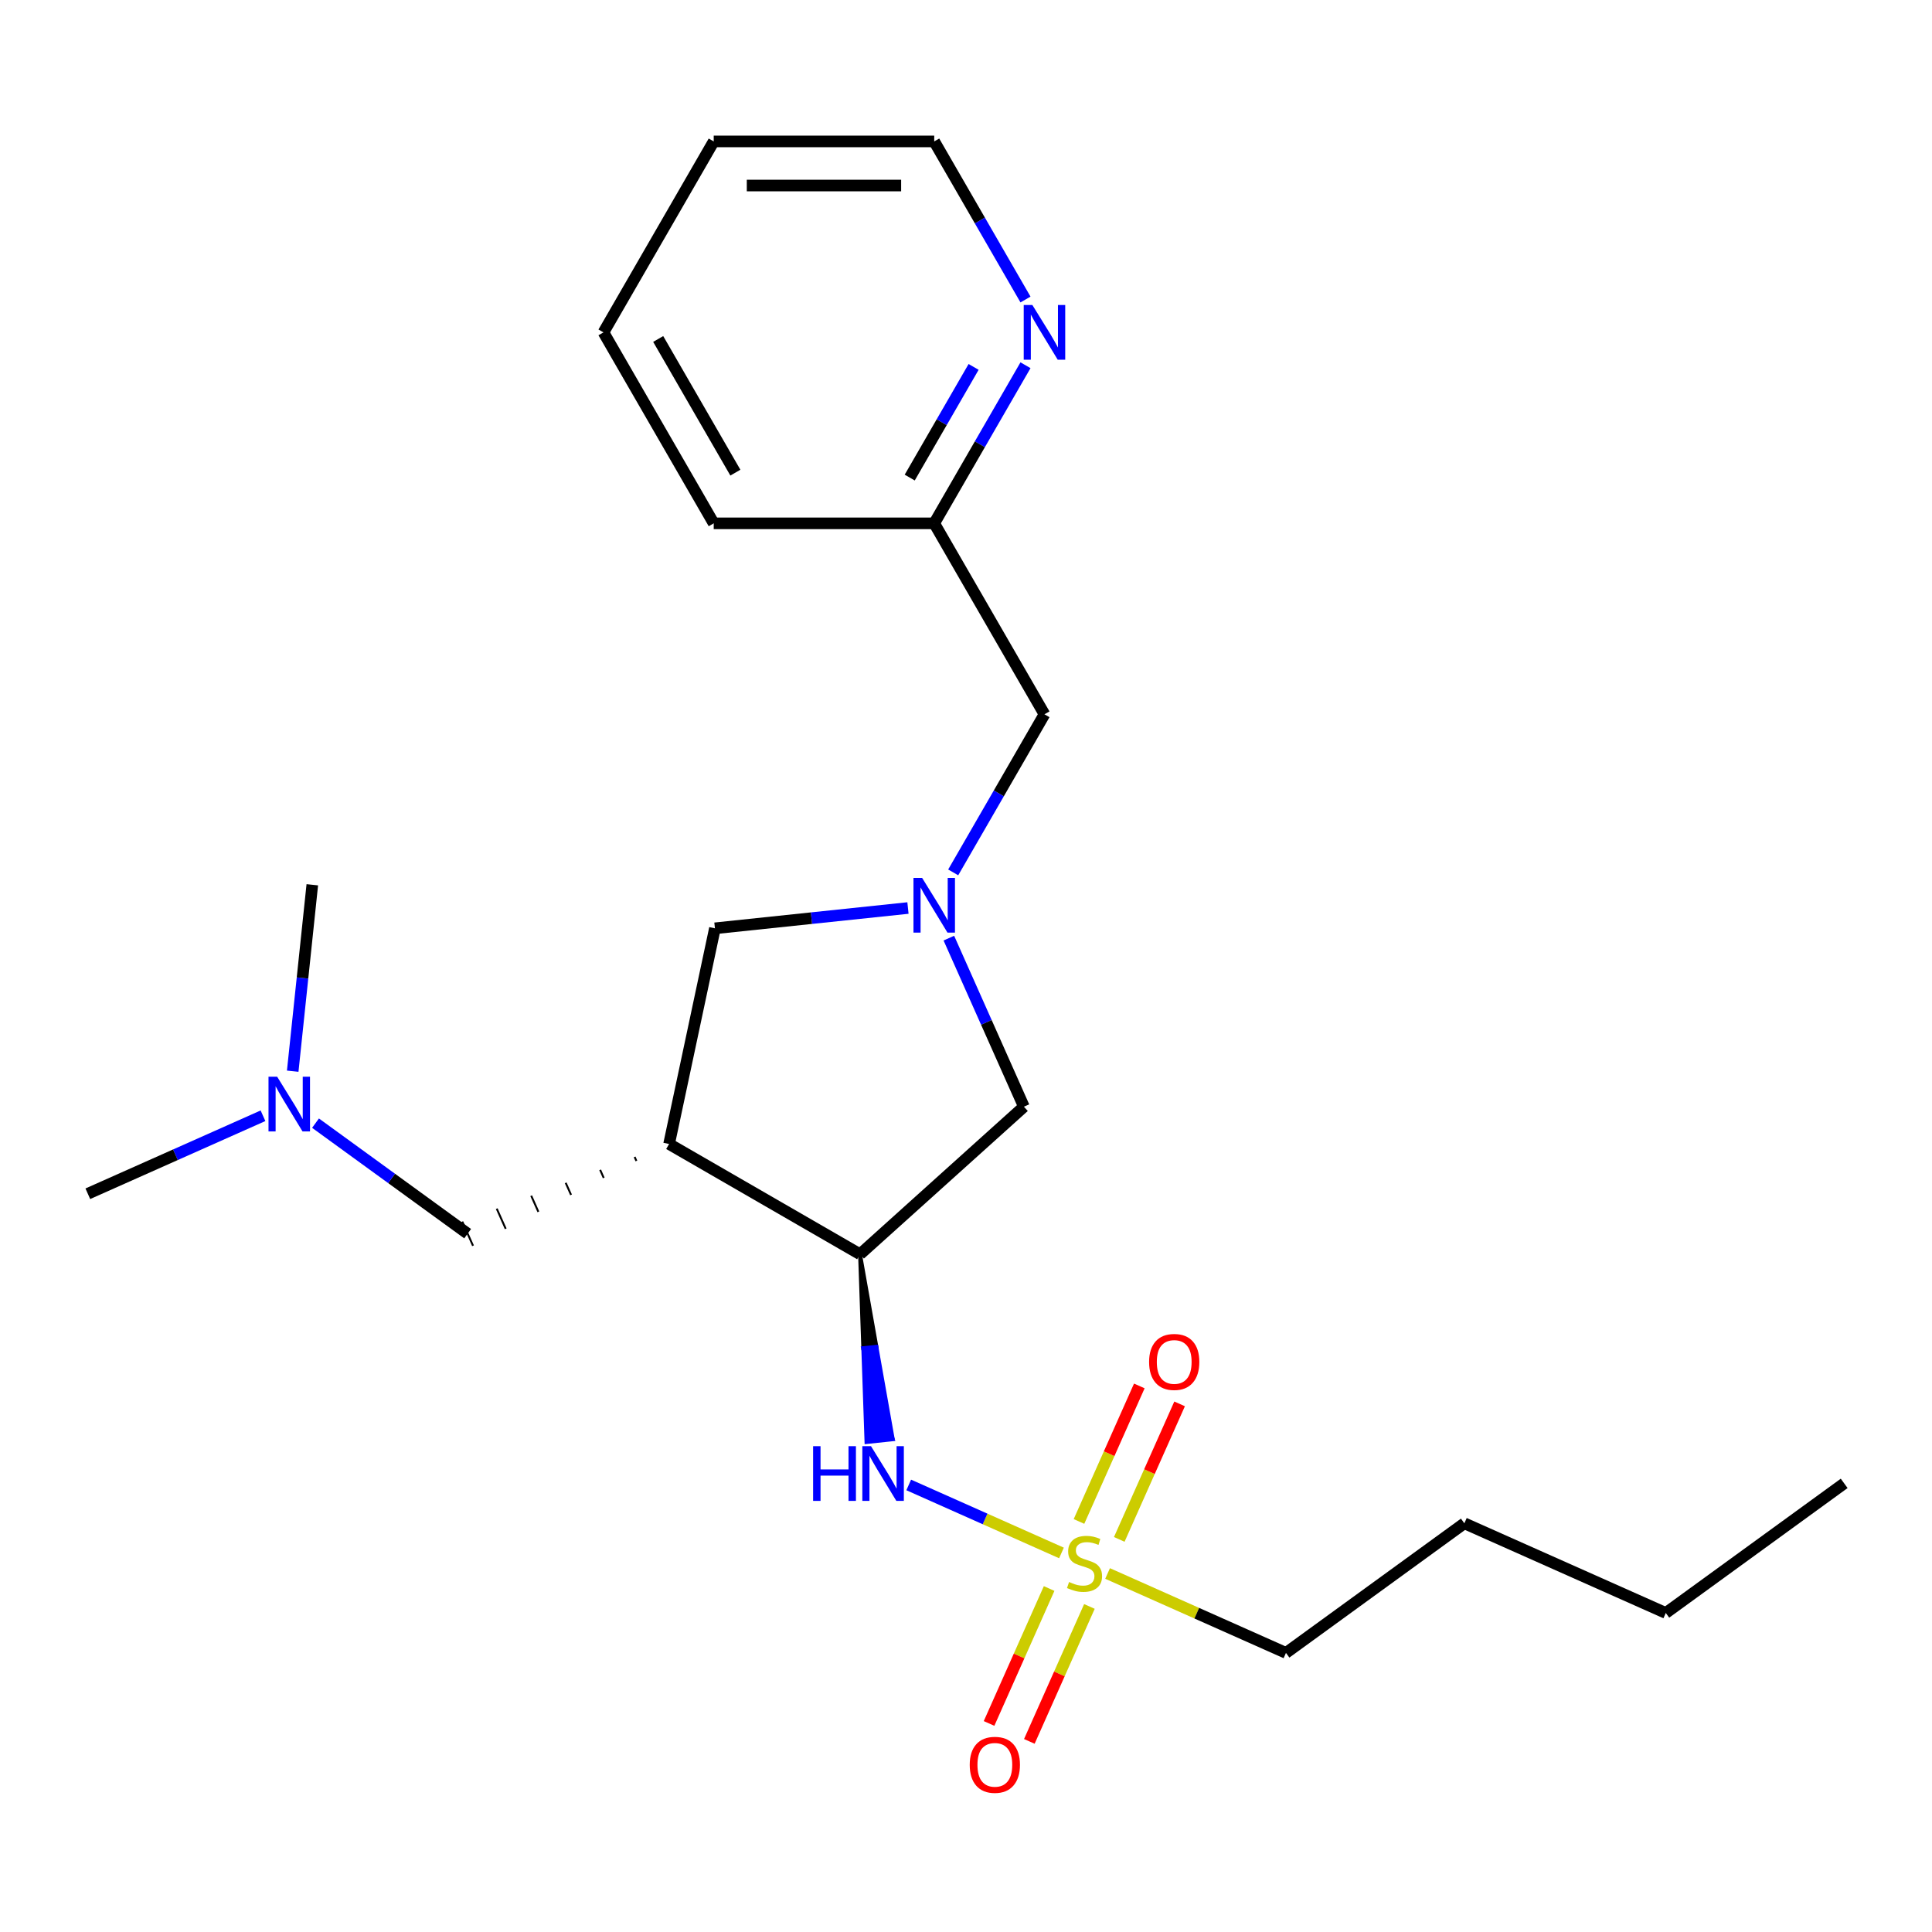 <?xml version='1.0' encoding='iso-8859-1'?>
<svg version='1.1' baseProfile='full'
              xmlns='http://www.w3.org/2000/svg'
                      xmlns:rdkit='http://www.rdkit.org/xml'
                      xmlns:xlink='http://www.w3.org/1999/xlink'
                  xml:space='preserve'
width='1000px' height='1000px' viewBox='0 0 1000 1000'>
<!-- END OF HEADER -->
<rect style='opacity:1.0;fill:#FFFFFF;stroke:none' width='1000' height='1000' x='0' y='0'> </rect>
<path class='bond-3' d='M 549.417,803.806 L 509.885,786.205' style='fill:none;fill-rule:evenodd;stroke:#CCCC00;stroke-width:6px;stroke-linecap:butt;stroke-linejoin:miter;stroke-opacity:1' />
<path class='bond-3' d='M 509.885,786.205 L 470.353,768.605' style='fill:none;fill-rule:evenodd;stroke:#0000FF;stroke-width:6px;stroke-linecap:butt;stroke-linejoin:miter;stroke-opacity:1' />
<path class='bond-6' d='M 579.333,796.788 L 594.948,761.717' style='fill:none;fill-rule:evenodd;stroke:#CCCC00;stroke-width:6px;stroke-linecap:butt;stroke-linejoin:miter;stroke-opacity:1' />
<path class='bond-6' d='M 594.948,761.717 L 610.563,726.646' style='fill:none;fill-rule:evenodd;stroke:#FF0000;stroke-width:6px;stroke-linecap:butt;stroke-linejoin:miter;stroke-opacity:1' />
<path class='bond-6' d='M 558.481,787.504 L 574.095,752.433' style='fill:none;fill-rule:evenodd;stroke:#CCCC00;stroke-width:6px;stroke-linecap:butt;stroke-linejoin:miter;stroke-opacity:1' />
<path class='bond-6' d='M 574.095,752.433 L 589.71,717.362' style='fill:none;fill-rule:evenodd;stroke:#FF0000;stroke-width:6px;stroke-linecap:butt;stroke-linejoin:miter;stroke-opacity:1' />
<path class='bond-7' d='M 543.028,822.21 L 527.48,857.132' style='fill:none;fill-rule:evenodd;stroke:#CCCC00;stroke-width:6px;stroke-linecap:butt;stroke-linejoin:miter;stroke-opacity:1' />
<path class='bond-7' d='M 527.48,857.132 L 511.932,892.053' style='fill:none;fill-rule:evenodd;stroke:#FF0000;stroke-width:6px;stroke-linecap:butt;stroke-linejoin:miter;stroke-opacity:1' />
<path class='bond-7' d='M 563.881,831.495 L 548.333,866.416' style='fill:none;fill-rule:evenodd;stroke:#CCCC00;stroke-width:6px;stroke-linecap:butt;stroke-linejoin:miter;stroke-opacity:1' />
<path class='bond-7' d='M 548.333,866.416 L 532.785,901.337' style='fill:none;fill-rule:evenodd;stroke:#FF0000;stroke-width:6px;stroke-linecap:butt;stroke-linejoin:miter;stroke-opacity:1' />
<path class='bond-13' d='M 573.283,814.432 L 619.449,834.986' style='fill:none;fill-rule:evenodd;stroke:#CCCC00;stroke-width:6px;stroke-linecap:butt;stroke-linejoin:miter;stroke-opacity:1' />
<path class='bond-13' d='M 619.449,834.986 L 665.614,855.54' style='fill:none;fill-rule:evenodd;stroke:#000000;stroke-width:6px;stroke-linecap:butt;stroke-linejoin:miter;stroke-opacity:1' />
<path class='bond-0' d='M 346.316,592.127 L 445.156,649.192' style='fill:none;fill-rule:evenodd;stroke:#000000;stroke-width:6px;stroke-linecap:butt;stroke-linejoin:miter;stroke-opacity:1' />
<path class='bond-4' d='M 346.316,592.127 L 370.045,480.49' style='fill:none;fill-rule:evenodd;stroke:#000000;stroke-width:6px;stroke-linecap:butt;stroke-linejoin:miter;stroke-opacity:1' />
<path class='bond-8' d='M 328.475,598.821 L 329.403,600.906' style='fill:none;fill-rule:evenodd;stroke:#000000;stroke-width:1.0px;stroke-linecap:butt;stroke-linejoin:miter;stroke-opacity:1' />
<path class='bond-8' d='M 310.633,605.515 L 312.49,609.686' style='fill:none;fill-rule:evenodd;stroke:#000000;stroke-width:1.0px;stroke-linecap:butt;stroke-linejoin:miter;stroke-opacity:1' />
<path class='bond-8' d='M 292.791,612.21 L 295.577,618.465' style='fill:none;fill-rule:evenodd;stroke:#000000;stroke-width:1.0px;stroke-linecap:butt;stroke-linejoin:miter;stroke-opacity:1' />
<path class='bond-8' d='M 274.95,618.904 L 278.664,627.245' style='fill:none;fill-rule:evenodd;stroke:#000000;stroke-width:1.0px;stroke-linecap:butt;stroke-linejoin:miter;stroke-opacity:1' />
<path class='bond-8' d='M 257.108,625.598 L 261.751,636.024' style='fill:none;fill-rule:evenodd;stroke:#000000;stroke-width:1.0px;stroke-linecap:butt;stroke-linejoin:miter;stroke-opacity:1' />
<path class='bond-8' d='M 239.267,632.292 L 244.838,644.804' style='fill:none;fill-rule:evenodd;stroke:#000000;stroke-width:1.0px;stroke-linecap:butt;stroke-linejoin:miter;stroke-opacity:1' />
<path class='bond-1' d='M 491.126,485.573 L 510.549,529.199' style='fill:none;fill-rule:evenodd;stroke:#0000FF;stroke-width:6px;stroke-linecap:butt;stroke-linejoin:miter;stroke-opacity:1' />
<path class='bond-1' d='M 510.549,529.199 L 529.972,572.824' style='fill:none;fill-rule:evenodd;stroke:#000000;stroke-width:6px;stroke-linecap:butt;stroke-linejoin:miter;stroke-opacity:1' />
<path class='bond-10' d='M 493.374,451.547 L 516.995,410.633' style='fill:none;fill-rule:evenodd;stroke:#0000FF;stroke-width:6px;stroke-linecap:butt;stroke-linejoin:miter;stroke-opacity:1' />
<path class='bond-10' d='M 516.995,410.633 L 540.616,369.72' style='fill:none;fill-rule:evenodd;stroke:#000000;stroke-width:6px;stroke-linecap:butt;stroke-linejoin:miter;stroke-opacity:1' />
<path class='bond-23' d='M 469.958,469.989 L 420.001,475.239' style='fill:none;fill-rule:evenodd;stroke:#0000FF;stroke-width:6px;stroke-linecap:butt;stroke-linejoin:miter;stroke-opacity:1' />
<path class='bond-23' d='M 420.001,475.239 L 370.045,480.49' style='fill:none;fill-rule:evenodd;stroke:#000000;stroke-width:6px;stroke-linecap:butt;stroke-linejoin:miter;stroke-opacity:1' />
<path class='bond-2' d='M 445.156,649.192 L 446.822,697.796 L 453.632,697.081 Z' style='fill:#000000;fill-rule:evenodd;fill-opacity:1;stroke:#000000;stroke-width:2px;stroke-linecap:butt;stroke-linejoin:miter;stroke-opacity:1;' />
<path class='bond-2' d='M 446.822,697.796 L 462.108,744.969 L 448.488,746.401 Z' style='fill:#0000FF;fill-rule:evenodd;fill-opacity:1;stroke:#0000FF;stroke-width:2px;stroke-linecap:butt;stroke-linejoin:miter;stroke-opacity:1;' />
<path class='bond-2' d='M 446.822,697.796 L 453.632,697.081 L 462.108,744.969 Z' style='fill:#0000FF;fill-rule:evenodd;fill-opacity:1;stroke:#0000FF;stroke-width:2px;stroke-linecap:butt;stroke-linejoin:miter;stroke-opacity:1;' />
<path class='bond-5' d='M 445.156,649.192 L 529.972,572.824' style='fill:none;fill-rule:evenodd;stroke:#000000;stroke-width:6px;stroke-linecap:butt;stroke-linejoin:miter;stroke-opacity:1' />
<path class='bond-11' d='M 242.052,638.548 L 202.682,609.944' style='fill:none;fill-rule:evenodd;stroke:#000000;stroke-width:6px;stroke-linecap:butt;stroke-linejoin:miter;stroke-opacity:1' />
<path class='bond-11' d='M 202.682,609.944 L 163.312,581.34' style='fill:none;fill-rule:evenodd;stroke:#0000FF;stroke-width:6px;stroke-linecap:butt;stroke-linejoin:miter;stroke-opacity:1' />
<path class='bond-9' d='M 530.794,189.052 L 507.172,229.966' style='fill:none;fill-rule:evenodd;stroke:#0000FF;stroke-width:6px;stroke-linecap:butt;stroke-linejoin:miter;stroke-opacity:1' />
<path class='bond-9' d='M 507.172,229.966 L 483.551,270.879' style='fill:none;fill-rule:evenodd;stroke:#000000;stroke-width:6px;stroke-linecap:butt;stroke-linejoin:miter;stroke-opacity:1' />
<path class='bond-9' d='M 503.939,189.913 L 487.404,218.553' style='fill:none;fill-rule:evenodd;stroke:#0000FF;stroke-width:6px;stroke-linecap:butt;stroke-linejoin:miter;stroke-opacity:1' />
<path class='bond-9' d='M 487.404,218.553 L 470.869,247.192' style='fill:none;fill-rule:evenodd;stroke:#000000;stroke-width:6px;stroke-linecap:butt;stroke-linejoin:miter;stroke-opacity:1' />
<path class='bond-14' d='M 530.794,155.026 L 507.172,114.112' style='fill:none;fill-rule:evenodd;stroke:#0000FF;stroke-width:6px;stroke-linecap:butt;stroke-linejoin:miter;stroke-opacity:1' />
<path class='bond-14' d='M 507.172,114.112 L 483.551,73.199' style='fill:none;fill-rule:evenodd;stroke:#000000;stroke-width:6px;stroke-linecap:butt;stroke-linejoin:miter;stroke-opacity:1' />
<path class='bond-12' d='M 540.616,369.72 L 483.551,270.879' style='fill:none;fill-rule:evenodd;stroke:#000000;stroke-width:6px;stroke-linecap:butt;stroke-linejoin:miter;stroke-opacity:1' />
<path class='bond-15' d='M 136.125,577.516 L 90.79,597.7' style='fill:none;fill-rule:evenodd;stroke:#0000FF;stroke-width:6px;stroke-linecap:butt;stroke-linejoin:miter;stroke-opacity:1' />
<path class='bond-15' d='M 90.79,597.7 L 45.455,617.885' style='fill:none;fill-rule:evenodd;stroke:#000000;stroke-width:6px;stroke-linecap:butt;stroke-linejoin:miter;stroke-opacity:1' />
<path class='bond-16' d='M 151.507,554.45 L 156.577,506.204' style='fill:none;fill-rule:evenodd;stroke:#0000FF;stroke-width:6px;stroke-linecap:butt;stroke-linejoin:miter;stroke-opacity:1' />
<path class='bond-16' d='M 156.577,506.204 L 161.648,457.958' style='fill:none;fill-rule:evenodd;stroke:#000000;stroke-width:6px;stroke-linecap:butt;stroke-linejoin:miter;stroke-opacity:1' />
<path class='bond-17' d='M 483.551,270.879 L 369.42,270.879' style='fill:none;fill-rule:evenodd;stroke:#000000;stroke-width:6px;stroke-linecap:butt;stroke-linejoin:miter;stroke-opacity:1' />
<path class='bond-18' d='M 665.614,855.54 L 757.948,788.456' style='fill:none;fill-rule:evenodd;stroke:#000000;stroke-width:6px;stroke-linecap:butt;stroke-linejoin:miter;stroke-opacity:1' />
<path class='bond-24' d='M 483.551,73.199 L 369.42,73.199' style='fill:none;fill-rule:evenodd;stroke:#000000;stroke-width:6px;stroke-linecap:butt;stroke-linejoin:miter;stroke-opacity:1' />
<path class='bond-24' d='M 466.431,96.025 L 386.54,96.025' style='fill:none;fill-rule:evenodd;stroke:#000000;stroke-width:6px;stroke-linecap:butt;stroke-linejoin:miter;stroke-opacity:1' />
<path class='bond-22' d='M 369.42,270.879 L 312.355,172.039' style='fill:none;fill-rule:evenodd;stroke:#000000;stroke-width:6px;stroke-linecap:butt;stroke-linejoin:miter;stroke-opacity:1' />
<path class='bond-22' d='M 380.628,244.64 L 340.682,175.452' style='fill:none;fill-rule:evenodd;stroke:#000000;stroke-width:6px;stroke-linecap:butt;stroke-linejoin:miter;stroke-opacity:1' />
<path class='bond-19' d='M 757.948,788.456 L 862.212,834.877' style='fill:none;fill-rule:evenodd;stroke:#000000;stroke-width:6px;stroke-linecap:butt;stroke-linejoin:miter;stroke-opacity:1' />
<path class='bond-21' d='M 862.212,834.877 L 954.545,767.793' style='fill:none;fill-rule:evenodd;stroke:#000000;stroke-width:6px;stroke-linecap:butt;stroke-linejoin:miter;stroke-opacity:1' />
<path class='bond-20' d='M 369.42,73.199 L 312.355,172.039' style='fill:none;fill-rule:evenodd;stroke:#000000;stroke-width:6px;stroke-linecap:butt;stroke-linejoin:miter;stroke-opacity:1' />
<path  class='atom-0' d='M 553.35 818.839
Q 553.67 818.959, 554.99 819.519
Q 556.31 820.079, 557.75 820.439
Q 559.23 820.759, 560.67 820.759
Q 563.35 820.759, 564.91 819.479
Q 566.47 818.159, 566.47 815.879
Q 566.47 814.319, 565.67 813.359
Q 564.91 812.399, 563.71 811.879
Q 562.51 811.359, 560.51 810.759
Q 557.99 809.999, 556.47 809.279
Q 554.99 808.559, 553.91 807.039
Q 552.87 805.519, 552.87 802.959
Q 552.87 799.399, 555.27 797.199
Q 557.71 794.999, 562.51 794.999
Q 565.79 794.999, 569.51 796.559
L 568.59 799.639
Q 565.19 798.239, 562.63 798.239
Q 559.87 798.239, 558.35 799.399
Q 556.83 800.519, 556.87 802.479
Q 556.87 803.999, 557.63 804.919
Q 558.43 805.839, 559.55 806.359
Q 560.71 806.879, 562.63 807.479
Q 565.19 808.279, 566.71 809.079
Q 568.23 809.879, 569.31 811.519
Q 570.43 813.119, 570.43 815.879
Q 570.43 819.799, 567.79 821.919
Q 565.19 823.999, 560.83 823.999
Q 558.31 823.999, 556.39 823.439
Q 554.51 822.919, 552.27 821.999
L 553.35 818.839
' fill='#CCCC00'/>
<path  class='atom-2' d='M 477.291 454.4
L 486.571 469.4
Q 487.491 470.88, 488.971 473.56
Q 490.451 476.24, 490.531 476.4
L 490.531 454.4
L 494.291 454.4
L 494.291 482.72
L 490.411 482.72
L 480.451 466.32
Q 479.291 464.4, 478.051 462.2
Q 476.851 460, 476.491 459.32
L 476.491 482.72
L 472.811 482.72
L 472.811 454.4
L 477.291 454.4
' fill='#0000FF'/>
<path  class='atom-4' d='M 420.866 748.538
L 424.706 748.538
L 424.706 760.578
L 439.186 760.578
L 439.186 748.538
L 443.026 748.538
L 443.026 776.858
L 439.186 776.858
L 439.186 763.778
L 424.706 763.778
L 424.706 776.858
L 420.866 776.858
L 420.866 748.538
' fill='#0000FF'/>
<path  class='atom-4' d='M 450.826 748.538
L 460.106 763.538
Q 461.026 765.018, 462.506 767.698
Q 463.986 770.378, 464.066 770.538
L 464.066 748.538
L 467.826 748.538
L 467.826 776.858
L 463.946 776.858
L 453.986 760.458
Q 452.826 758.538, 451.586 756.338
Q 450.386 754.138, 450.026 753.458
L 450.026 776.858
L 446.346 776.858
L 446.346 748.538
L 450.826 748.538
' fill='#0000FF'/>
<path  class='atom-7' d='M 594.771 704.935
Q 594.771 698.135, 598.131 694.335
Q 601.491 690.535, 607.771 690.535
Q 614.051 690.535, 617.411 694.335
Q 620.771 698.135, 620.771 704.935
Q 620.771 711.815, 617.371 715.735
Q 613.971 719.615, 607.771 719.615
Q 601.531 719.615, 598.131 715.735
Q 594.771 711.855, 594.771 704.935
M 607.771 716.415
Q 612.091 716.415, 614.411 713.535
Q 616.771 710.615, 616.771 704.935
Q 616.771 699.375, 614.411 696.575
Q 612.091 693.735, 607.771 693.735
Q 603.451 693.735, 601.091 696.535
Q 598.771 699.335, 598.771 704.935
Q 598.771 710.655, 601.091 713.535
Q 603.451 716.415, 607.771 716.415
' fill='#FF0000'/>
<path  class='atom-8' d='M 501.929 913.463
Q 501.929 906.663, 505.289 902.863
Q 508.649 899.063, 514.929 899.063
Q 521.209 899.063, 524.569 902.863
Q 527.929 906.663, 527.929 913.463
Q 527.929 920.343, 524.529 924.263
Q 521.129 928.143, 514.929 928.143
Q 508.689 928.143, 505.289 924.263
Q 501.929 920.383, 501.929 913.463
M 514.929 924.943
Q 519.249 924.943, 521.569 922.063
Q 523.929 919.143, 523.929 913.463
Q 523.929 907.903, 521.569 905.103
Q 519.249 902.263, 514.929 902.263
Q 510.609 902.263, 508.249 905.063
Q 505.929 907.863, 505.929 913.463
Q 505.929 919.183, 508.249 922.063
Q 510.609 924.943, 514.929 924.943
' fill='#FF0000'/>
<path  class='atom-10' d='M 534.356 157.879
L 543.636 172.879
Q 544.556 174.359, 546.036 177.039
Q 547.516 179.719, 547.596 179.879
L 547.596 157.879
L 551.356 157.879
L 551.356 186.199
L 547.476 186.199
L 537.516 169.799
Q 536.356 167.879, 535.116 165.679
Q 533.916 163.479, 533.556 162.799
L 533.556 186.199
L 529.876 186.199
L 529.876 157.879
L 534.356 157.879
' fill='#0000FF'/>
<path  class='atom-12' d='M 143.458 557.304
L 152.738 572.304
Q 153.658 573.784, 155.138 576.464
Q 156.618 579.144, 156.698 579.304
L 156.698 557.304
L 160.458 557.304
L 160.458 585.624
L 156.578 585.624
L 146.618 569.224
Q 145.458 567.304, 144.218 565.104
Q 143.018 562.904, 142.658 562.224
L 142.658 585.624
L 138.978 585.624
L 138.978 557.304
L 143.458 557.304
' fill='#0000FF'/>
</svg>
